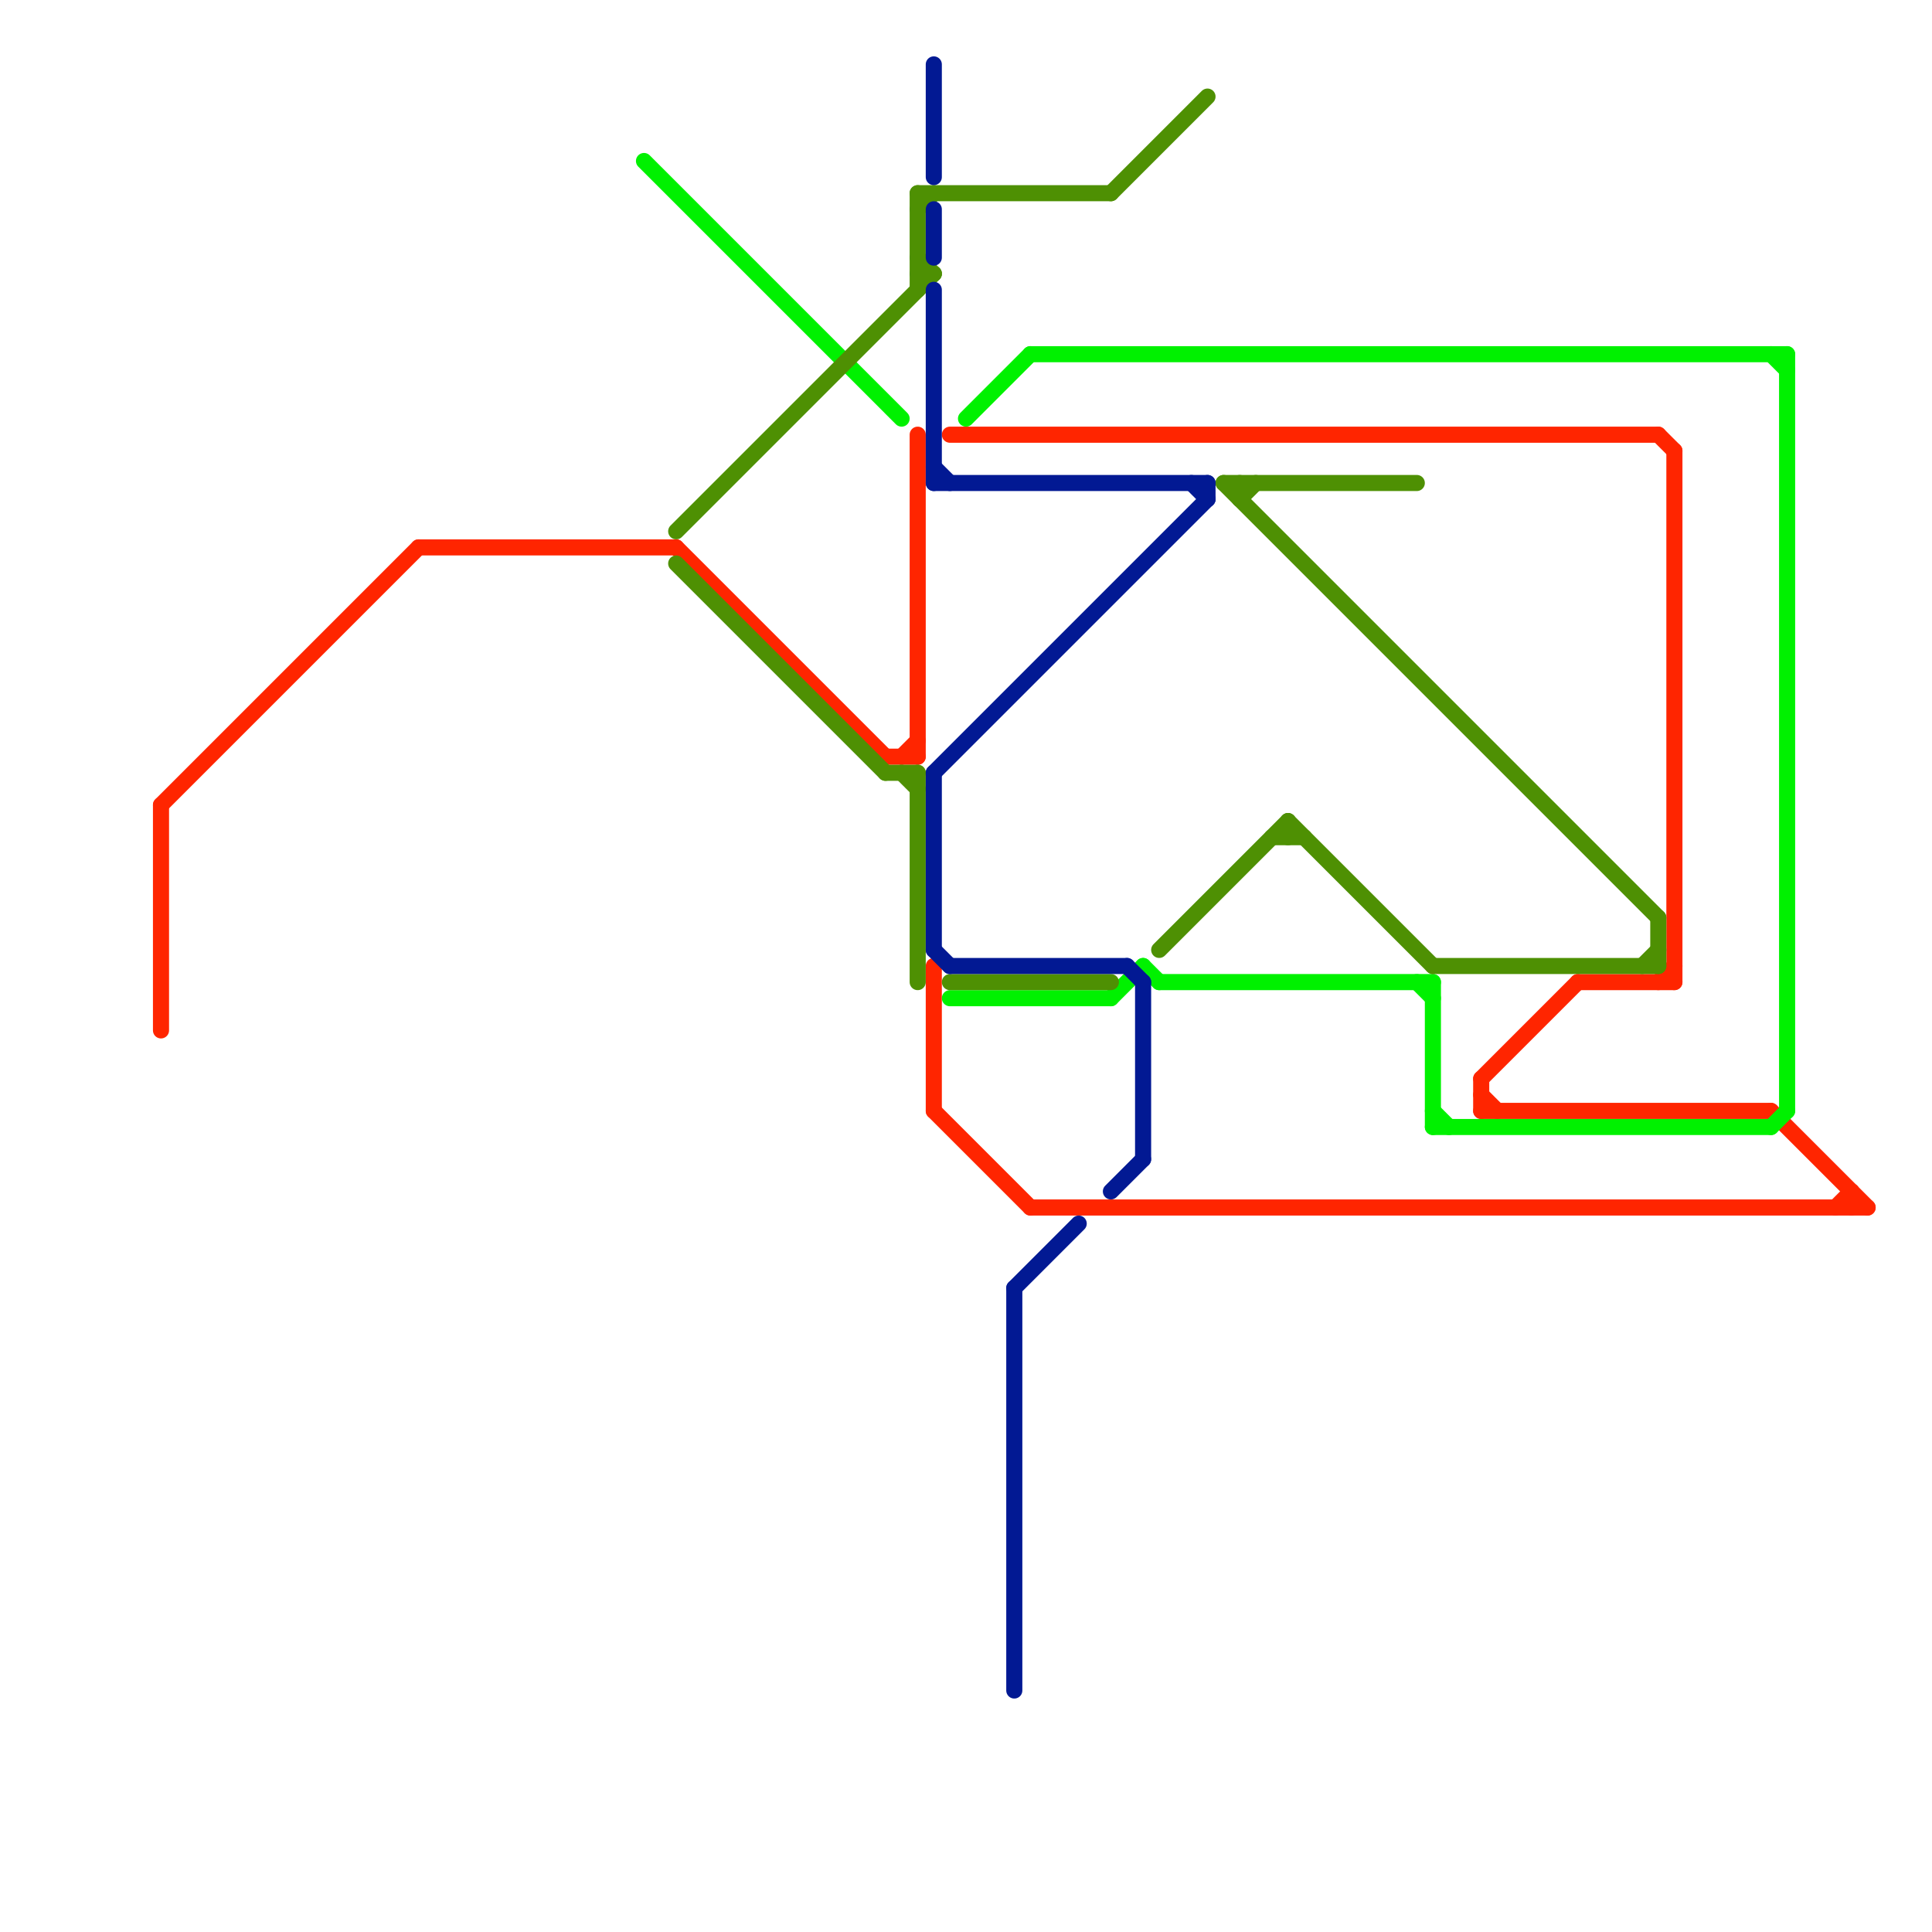 
<svg version="1.1" xmlns="http://www.w3.org/2000/svg" viewBox="0 0 120 120">
<style>text { font: 1px Helvetica; font-weight: 600; white-space: pre; dominant-baseline: central; } line { stroke-width: 1; fill: none; stroke-linecap: round; stroke-linejoin: round; } .c0 { stroke: #ff2500 } .c1 { stroke: #00f100 } .c2 { stroke: #4e9003 } .c3 { stroke: #021993 }</style><defs><g id="wm-xf"><circle r="1.2" fill="#000"/><circle r="0.9" fill="#fff"/><circle r="0.6" fill="#000"/><circle r="0.3" fill="#fff"/></g><g id="wm"><circle r="0.6" fill="#000"/><circle r="0.3" fill="#fff"/></g></defs><line class="c0" x1="58" y1="60" x2="58" y2="69"/><line class="c0" x1="92" y1="68" x2="93" y2="69"/><line class="c0" x1="103" y1="27" x2="104" y2="28"/><line class="c0" x1="57" y1="27" x2="57" y2="47"/><line class="c0" x1="58" y1="69" x2="64" y2="75"/><line class="c0" x1="92" y1="67" x2="98" y2="61"/><line class="c0" x1="110" y1="69" x2="116" y2="75"/><line class="c0" x1="92" y1="69" x2="110" y2="69"/><line class="c0" x1="42" y1="34" x2="55" y2="47"/><line class="c0" x1="10" y1="50" x2="26" y2="34"/><line class="c0" x1="92" y1="67" x2="92" y2="69"/><line class="c0" x1="115" y1="74" x2="115" y2="75"/><line class="c0" x1="64" y1="75" x2="116" y2="75"/><line class="c0" x1="104" y1="28" x2="104" y2="61"/><line class="c0" x1="103" y1="61" x2="104" y2="60"/><line class="c0" x1="26" y1="34" x2="42" y2="34"/><line class="c0" x1="10" y1="50" x2="10" y2="64"/><line class="c0" x1="55" y1="47" x2="57" y2="47"/><line class="c0" x1="98" y1="61" x2="104" y2="61"/><line class="c0" x1="59" y1="27" x2="103" y2="27"/><line class="c0" x1="114" y1="75" x2="115" y2="74"/><line class="c0" x1="56" y1="47" x2="57" y2="46"/><line class="c1" x1="59" y1="62" x2="69" y2="62"/><line class="c1" x1="69" y1="62" x2="71" y2="60"/><line class="c1" x1="89" y1="70" x2="110" y2="70"/><line class="c1" x1="89" y1="61" x2="89" y2="70"/><line class="c1" x1="71" y1="60" x2="72" y2="61"/><line class="c1" x1="40" y1="10" x2="56" y2="26"/><line class="c1" x1="110" y1="22" x2="111" y2="23"/><line class="c1" x1="64" y1="22" x2="111" y2="22"/><line class="c1" x1="110" y1="70" x2="111" y2="69"/><line class="c1" x1="111" y1="22" x2="111" y2="69"/><line class="c1" x1="89" y1="69" x2="90" y2="70"/><line class="c1" x1="88" y1="61" x2="89" y2="62"/><line class="c1" x1="72" y1="61" x2="89" y2="61"/><line class="c1" x1="60" y1="26" x2="64" y2="22"/><line class="c2" x1="102" y1="60" x2="103" y2="59"/><line class="c2" x1="69" y1="12" x2="75" y2="6"/><line class="c2" x1="72" y1="59" x2="80" y2="51"/><line class="c2" x1="42" y1="35" x2="55" y2="48"/><line class="c2" x1="42" y1="33" x2="58" y2="17"/><line class="c2" x1="57" y1="16" x2="58" y2="17"/><line class="c2" x1="103" y1="57" x2="103" y2="60"/><line class="c2" x1="89" y1="60" x2="103" y2="60"/><line class="c2" x1="80" y1="51" x2="89" y2="60"/><line class="c2" x1="76" y1="30" x2="88" y2="30"/><line class="c2" x1="77" y1="31" x2="78" y2="30"/><line class="c2" x1="55" y1="48" x2="57" y2="48"/><line class="c2" x1="57" y1="12" x2="57" y2="18"/><line class="c2" x1="57" y1="48" x2="57" y2="61"/><line class="c2" x1="77" y1="30" x2="77" y2="31"/><line class="c2" x1="56" y1="48" x2="57" y2="49"/><line class="c2" x1="59" y1="61" x2="69" y2="61"/><line class="c2" x1="57" y1="17" x2="58" y2="17"/><line class="c2" x1="79" y1="52" x2="81" y2="52"/><line class="c2" x1="76" y1="30" x2="103" y2="57"/><line class="c2" x1="57" y1="13" x2="58" y2="12"/><line class="c2" x1="80" y1="51" x2="80" y2="52"/><line class="c2" x1="57" y1="12" x2="69" y2="12"/><line class="c3" x1="74" y1="30" x2="75" y2="31"/><line class="c3" x1="75" y1="30" x2="75" y2="31"/><line class="c3" x1="69" y1="74" x2="71" y2="72"/><line class="c3" x1="70" y1="60" x2="71" y2="61"/><line class="c3" x1="59" y1="60" x2="70" y2="60"/><line class="c3" x1="58" y1="13" x2="58" y2="16"/><line class="c3" x1="58" y1="48" x2="75" y2="31"/><line class="c3" x1="58" y1="18" x2="58" y2="30"/><line class="c3" x1="63" y1="80" x2="63" y2="105"/><line class="c3" x1="58" y1="48" x2="58" y2="59"/><line class="c3" x1="63" y1="80" x2="67" y2="76"/><line class="c3" x1="58" y1="29" x2="59" y2="30"/><line class="c3" x1="58" y1="30" x2="75" y2="30"/><line class="c3" x1="58" y1="59" x2="59" y2="60"/><line class="c3" x1="71" y1="61" x2="71" y2="72"/><line class="c3" x1="58" y1="4" x2="58" y2="11"/>
</svg>

